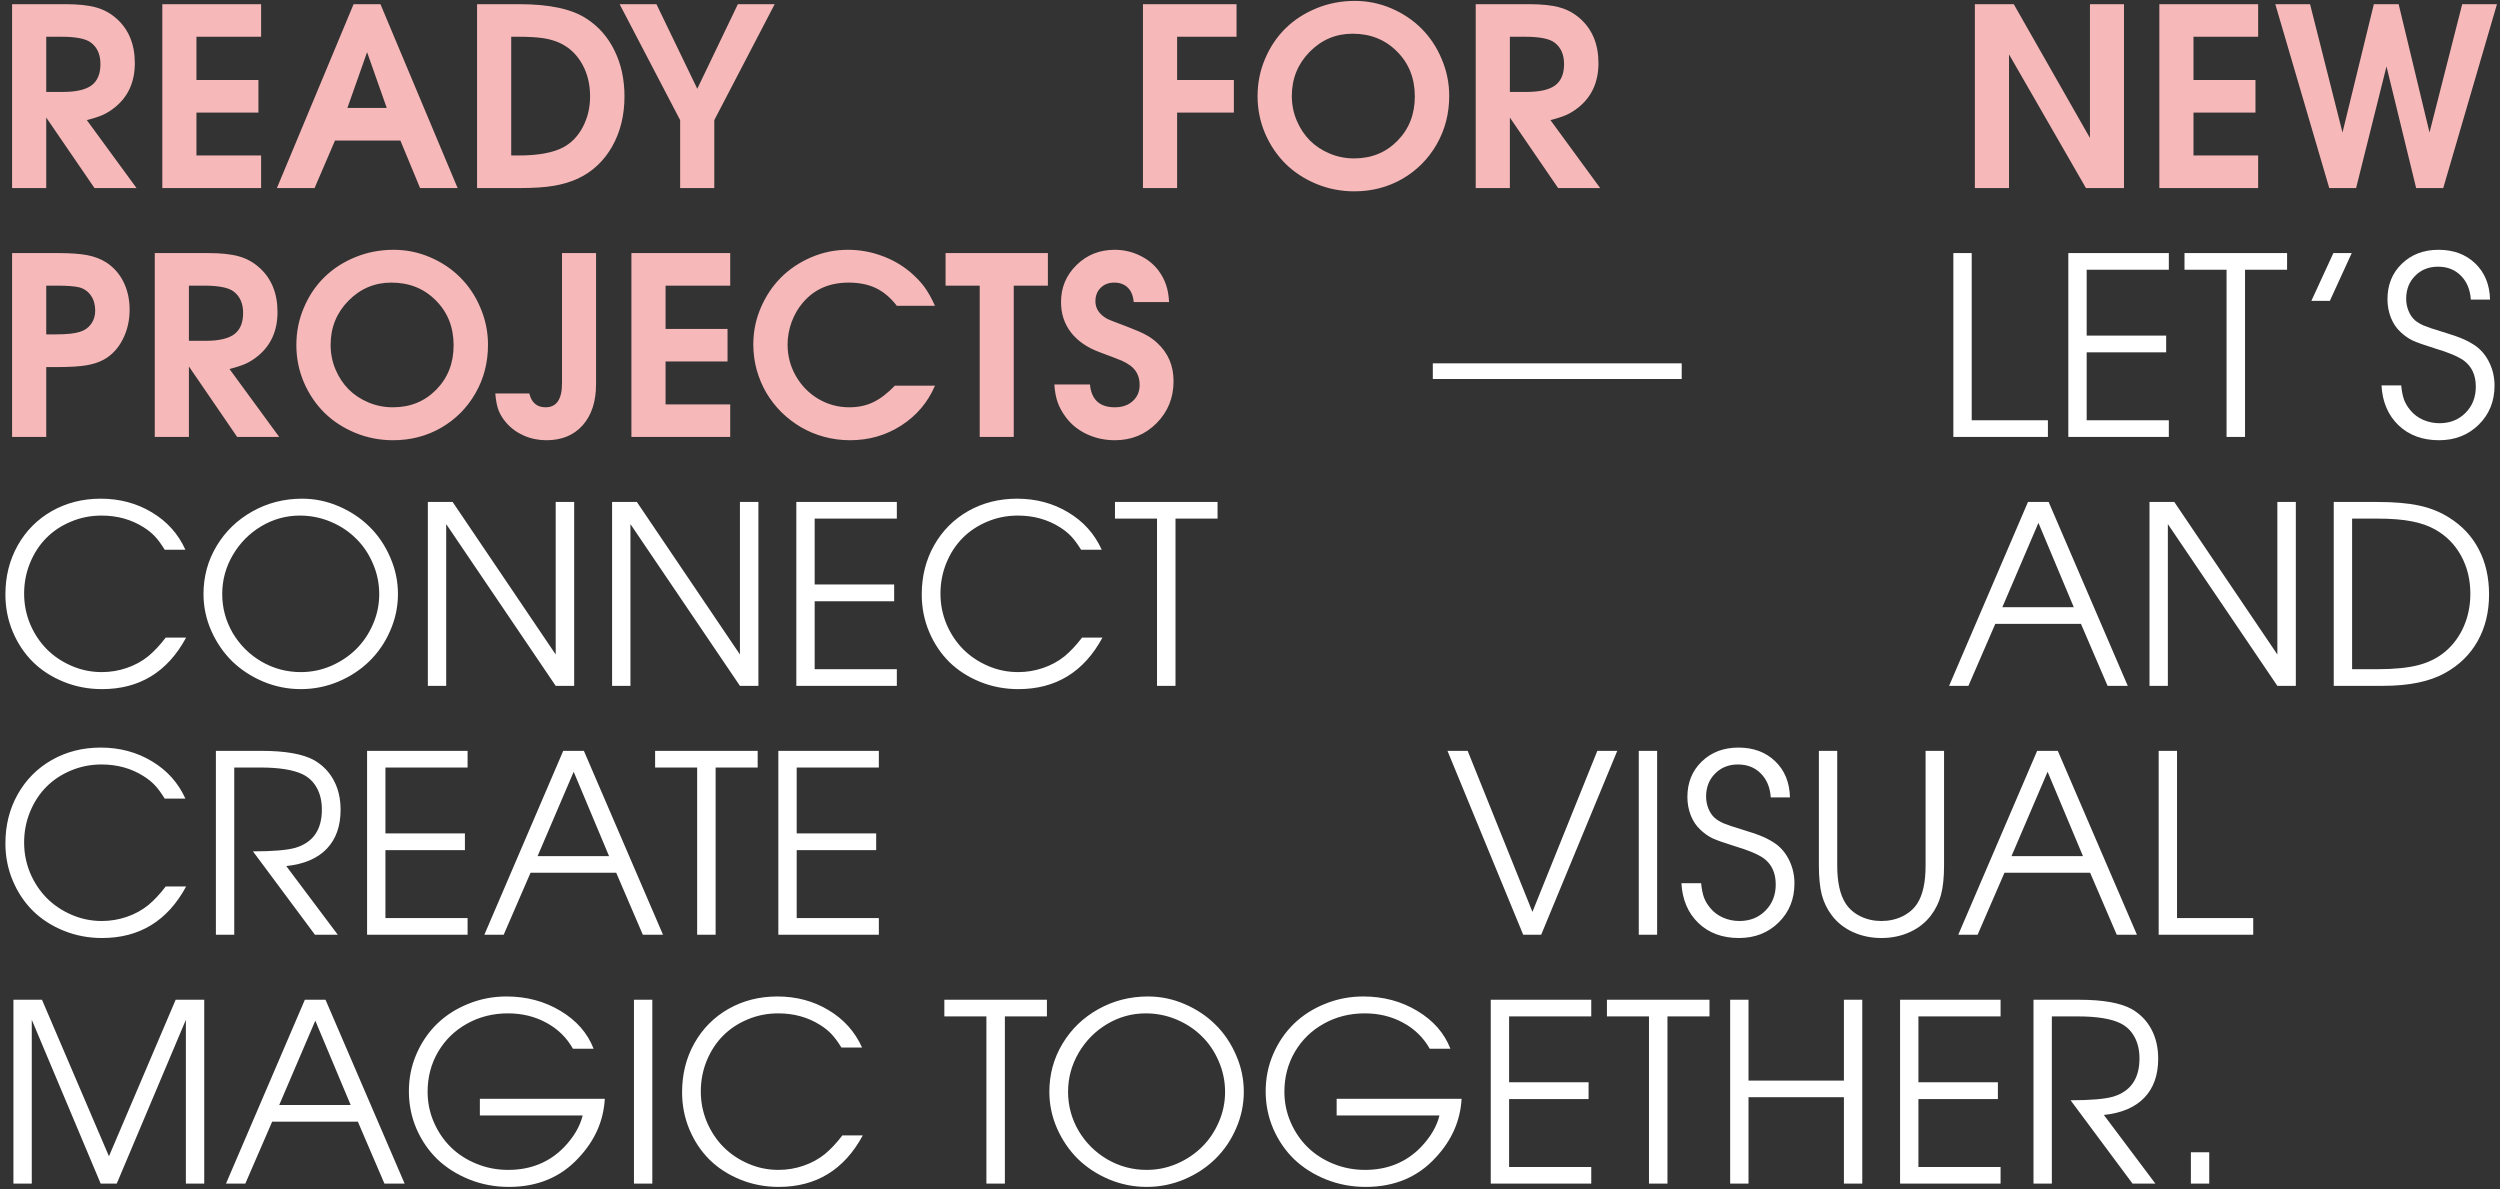 <?xml version="1.0" encoding="UTF-8"?> <svg xmlns="http://www.w3.org/2000/svg" width="452" height="215" viewBox="0 0 452 215" fill="none"><rect x="0" y="0" width="452" height="215" fill="#333333" stroke="none"/><path d="M2.186 34C2.186 34 2.186 22.919 2.186 0.755C2.186 0.755 5.387 0.755 11.788 0.755C14.146 0.755 16.014 0.953 17.391 1.349C18.768 1.729 20.006 2.411 21.105 3.392C23.287 5.355 24.378 8.028 24.378 11.412C24.378 14.81 23.177 17.477 20.775 19.41C20.086 19.967 19.376 20.414 18.644 20.75C17.926 21.073 16.944 21.395 15.699 21.717L24.686 34H17.084C17.084 34 14.176 29.752 8.36 21.256C8.36 21.256 8.36 25.504 8.36 34C8.36 34 6.302 34 2.186 34ZM8.36 16.62C8.36 16.62 9.364 16.62 11.371 16.62C13.758 16.62 15.487 16.224 16.556 15.433C17.625 14.627 18.16 13.346 18.16 11.588C18.16 9.874 17.596 8.585 16.468 7.721C15.545 7.003 13.758 6.644 11.107 6.644H8.36C8.36 6.644 8.36 9.969 8.36 16.62ZM29.344 34C29.344 34 29.344 22.919 29.344 0.755C29.344 0.755 35.299 0.755 47.208 0.755C47.208 0.755 47.208 2.718 47.208 6.644C47.208 6.644 43.312 6.644 35.519 6.644C35.519 6.644 35.519 9.251 35.519 14.466C35.519 14.466 39.254 14.466 46.725 14.466C46.725 14.466 46.725 16.429 46.725 20.355C46.725 20.355 42.989 20.355 35.519 20.355C35.519 20.355 35.519 22.94 35.519 28.111C35.519 28.111 39.415 28.111 47.208 28.111C47.208 28.111 47.208 30.074 47.208 34C47.208 34 41.253 34 29.344 34ZM50.065 34C50.065 34 54.686 22.919 63.929 0.755C63.929 0.755 65.548 0.755 68.785 0.755C68.785 0.755 73.436 11.837 82.738 34C82.738 34 80.475 34 75.948 34C75.948 34 74.762 31.136 72.389 25.409C72.389 25.409 68.448 25.409 60.567 25.409C60.567 25.409 59.337 28.273 56.876 34C56.876 34 54.605 34 50.065 34ZM62.809 19.52C62.809 19.52 65.182 19.52 69.928 19.52C69.928 19.52 68.741 16.158 66.368 9.435C66.368 9.435 65.182 12.796 62.809 19.52ZM86.253 34C86.253 34 86.253 22.919 86.253 0.755C86.253 0.755 88.795 0.755 93.878 0.755C99.312 0.755 103.355 1.62 106.007 3.348C108.219 4.769 109.918 6.703 111.104 9.149C112.306 11.581 112.906 14.342 112.906 17.433C112.906 20.86 112.159 23.885 110.665 26.507C109.186 29.115 107.127 31.041 104.491 32.286C103.143 32.901 101.664 33.341 100.052 33.605C98.456 33.868 96.441 34 94.01 34H86.253ZM92.428 28.111H93.768C97.313 28.111 100.016 27.613 101.876 26.617C103.355 25.811 104.527 24.581 105.392 22.926C106.256 21.27 106.688 19.439 106.688 17.433C106.688 15.25 106.219 13.316 105.282 11.632C104.344 9.933 103.048 8.673 101.393 7.853C100.455 7.398 99.408 7.083 98.251 6.908C97.093 6.732 95.555 6.644 93.636 6.644H92.428V28.111ZM122.97 34C122.97 34 122.97 29.906 122.97 21.717C122.97 21.717 119.322 14.73 112.027 0.755C112.027 0.755 114.247 0.755 118.685 0.755C118.685 0.755 121.146 5.853 126.068 16.048C126.068 16.048 128.514 10.951 133.407 0.755C133.407 0.755 135.626 0.755 140.064 0.755C140.064 0.755 136.424 7.743 129.144 21.717C129.144 21.717 129.144 25.811 129.144 34C129.144 34 127.086 34 122.97 34ZM206.647 34C206.647 34 206.647 22.919 206.647 0.755C206.647 0.755 212.287 0.755 223.566 0.755C223.566 0.755 223.566 2.718 223.566 6.644C223.566 6.644 219.985 6.644 212.822 6.644C212.822 6.644 212.822 9.251 212.822 14.466C212.822 14.466 216.242 14.466 223.083 14.466C223.083 14.466 223.083 16.429 223.083 20.355C223.083 20.355 219.663 20.355 212.822 20.355C212.822 20.355 212.822 24.903 212.822 34C212.822 34 210.764 34 206.647 34ZM244.946 0.162C247.26 0.162 249.472 0.616 251.582 1.524C253.691 2.433 255.507 3.656 257.031 5.194C258.554 6.717 259.763 8.541 260.656 10.665C261.564 12.789 262.019 15.016 262.019 17.345C262.019 20.538 261.264 23.453 259.755 26.09C258.247 28.727 256.181 30.807 253.559 32.33C250.937 33.839 248.037 34.593 244.858 34.593C242.456 34.593 240.17 34.147 238.002 33.253C235.849 32.359 233.996 31.151 232.443 29.627C230.891 28.089 229.653 26.258 228.73 24.134C227.822 21.996 227.368 19.747 227.368 17.389C227.368 15.001 227.822 12.745 228.73 10.621C229.638 8.482 230.869 6.651 232.421 5.128C233.974 3.604 235.834 2.396 238.002 1.502C240.185 0.609 242.5 0.162 244.946 0.162ZM244.55 6.095C241.518 6.095 238.925 7.193 236.772 9.391C234.633 11.573 233.564 14.225 233.564 17.345C233.564 18.912 233.857 20.392 234.443 21.783C235.029 23.175 235.82 24.376 236.816 25.387C237.812 26.383 239.006 27.174 240.397 27.76C241.789 28.346 243.261 28.639 244.814 28.639C247.963 28.639 250.578 27.577 252.658 25.453C254.753 23.329 255.8 20.655 255.8 17.433C255.8 14.166 254.731 11.463 252.592 9.325C250.468 7.171 247.788 6.095 244.55 6.095ZM266.809 34C266.809 34 266.809 22.919 266.809 0.755C266.809 0.755 270.009 0.755 276.411 0.755C278.769 0.755 280.637 0.953 282.014 1.349C283.391 1.729 284.628 2.411 285.727 3.392C287.91 5.355 289.001 8.028 289.001 11.412C289.001 14.81 287.8 17.477 285.397 19.41C284.709 19.967 283.999 20.414 283.266 20.75C282.548 21.073 281.567 21.395 280.322 21.717L289.309 34H281.706C281.706 34 278.798 29.752 272.983 21.256C272.983 21.256 272.983 25.504 272.983 34C272.983 34 270.925 34 266.809 34ZM272.983 16.62C272.983 16.62 273.986 16.62 275.993 16.62C278.381 16.62 280.109 16.224 281.179 15.433C282.248 14.627 282.783 13.346 282.783 11.588C282.783 9.874 282.219 8.585 281.091 7.721C280.168 7.003 278.381 6.644 275.729 6.644H272.983C272.983 6.644 272.983 9.969 272.983 16.62ZM357.056 34C357.056 34 357.056 22.919 357.056 0.755C357.056 0.755 359.4 0.755 364.087 0.755C364.087 0.755 368.68 8.819 377.864 24.947C377.864 24.947 377.864 16.883 377.864 0.755C377.864 0.755 379.915 0.755 384.017 0.755C384.017 0.755 384.017 11.837 384.017 34C384.017 34 381.724 34 377.139 34C377.139 34 372.503 25.943 363.23 9.83C363.23 9.83 363.23 17.887 363.23 34C363.23 34 361.172 34 357.056 34ZM390.411 34C390.411 34 390.411 22.919 390.411 0.755C390.411 0.755 396.365 0.755 408.274 0.755C408.274 0.755 408.274 2.718 408.274 6.644C408.274 6.644 404.378 6.644 396.585 6.644C396.585 6.644 396.585 9.251 396.585 14.466C396.585 14.466 400.32 14.466 407.791 14.466C407.791 14.466 407.791 16.429 407.791 20.355C407.791 20.355 404.056 20.355 396.585 20.355C396.585 20.355 396.585 22.94 396.585 28.111C396.585 28.111 400.481 28.111 408.274 28.111C408.274 28.111 408.274 30.074 408.274 34C408.274 34 402.32 34 390.411 34ZM421.128 34C421.128 34 417.876 22.919 411.373 0.755C411.373 0.755 413.467 0.755 417.657 0.755C417.657 0.755 419.612 8.49 423.523 23.959C423.523 23.959 425.413 16.224 429.192 0.755C429.192 0.755 430.687 0.755 433.675 0.755C433.675 0.755 435.535 8.49 439.256 23.959C439.256 23.959 441.226 16.224 445.167 0.755C445.167 0.755 447.261 0.755 451.451 0.755C451.451 0.755 448.213 11.837 441.739 34C441.739 34 440.105 34 436.839 34C436.839 34 435.052 26.669 431.478 12.005C431.478 12.005 429.646 19.337 425.984 34C425.984 34 424.366 34 421.128 34ZM2.186 79C2.186 79 2.186 67.918 2.186 45.755C2.186 45.755 4.933 45.755 10.426 45.755C12.696 45.755 14.476 45.88 15.765 46.129C17.069 46.378 18.219 46.817 19.215 47.447C20.562 48.326 21.602 49.505 22.335 50.985C23.067 52.464 23.434 54.134 23.434 55.995C23.434 57.972 23.016 59.767 22.181 61.378C21.361 62.989 20.233 64.198 18.797 65.003C17.889 65.501 16.812 65.853 15.567 66.058C14.322 66.263 12.579 66.366 10.338 66.366H8.36V79H2.186ZM8.36 60.455H10.162C12.037 60.455 13.443 60.309 14.381 60.016C15.26 59.767 15.948 59.298 16.446 58.609C16.959 57.921 17.215 57.101 17.215 56.148C17.215 55.094 16.959 54.193 16.446 53.446C15.934 52.699 15.23 52.201 14.337 51.952C13.458 51.747 12.154 51.644 10.426 51.644H8.36V60.455ZM27.982 79C27.982 79 27.982 67.918 27.982 45.755C27.982 45.755 31.183 45.755 37.584 45.755C39.942 45.755 41.81 45.953 43.187 46.349C44.564 46.73 45.802 47.411 46.9 48.392C49.083 50.355 50.174 53.028 50.174 56.412C50.174 59.81 48.973 62.477 46.571 64.41C45.882 64.967 45.172 65.414 44.44 65.751C43.722 66.073 42.74 66.395 41.495 66.717L50.482 79H42.879C42.879 79 39.972 74.752 34.156 66.256C34.156 66.256 34.156 70.504 34.156 79C34.156 79 32.098 79 27.982 79ZM34.156 61.62C34.156 61.62 35.16 61.62 37.166 61.62C39.554 61.62 41.283 61.224 42.352 60.433C43.421 59.627 43.956 58.346 43.956 56.588C43.956 54.874 43.392 53.585 42.264 52.721C41.341 52.003 39.554 51.644 36.903 51.644H34.156C34.156 51.644 34.156 54.969 34.156 61.62ZM71.158 45.162C73.473 45.162 75.685 45.616 77.794 46.524C79.903 47.433 81.72 48.656 83.243 50.194C84.767 51.717 85.975 53.541 86.869 55.665C87.777 57.789 88.231 60.016 88.231 62.345C88.231 65.538 87.477 68.453 85.968 71.09C84.459 73.727 82.394 75.807 79.772 77.33C77.149 78.839 74.249 79.593 71.07 79.593C68.668 79.593 66.383 79.147 64.215 78.253C62.062 77.359 60.209 76.151 58.656 74.627C57.103 73.089 55.865 71.258 54.942 69.134C54.034 66.996 53.58 64.747 53.58 62.389C53.58 60.001 54.034 57.745 54.942 55.621C55.851 53.482 57.081 51.651 58.634 50.128C60.187 48.605 62.047 47.396 64.215 46.502C66.397 45.609 68.712 45.162 71.158 45.162ZM70.763 51.095C67.731 51.095 65.138 52.193 62.984 54.391C60.846 56.573 59.776 59.225 59.776 62.345C59.776 63.912 60.069 65.392 60.655 66.783C61.241 68.175 62.032 69.376 63.028 70.387C64.024 71.383 65.218 72.174 66.61 72.76C68.001 73.346 69.474 73.639 71.026 73.639C74.176 73.639 76.79 72.577 78.871 70.453C80.965 68.329 82.013 65.655 82.013 62.433C82.013 59.166 80.943 56.463 78.805 54.325C76.681 52.171 74 51.095 70.763 51.095ZM101.612 45.755C101.612 45.755 103.663 45.755 107.765 45.755C107.765 45.755 107.765 53.658 107.765 69.464C107.765 72.599 106.959 75.074 105.348 76.891C103.751 78.692 101.561 79.593 98.778 79.593C97.342 79.593 95.987 79.315 94.713 78.758C93.453 78.202 92.391 77.425 91.527 76.429C90.897 75.697 90.436 74.95 90.143 74.188C89.85 73.426 89.652 72.408 89.549 71.134H95.702C96.097 72.804 97.079 73.639 98.646 73.639C100.624 73.639 101.612 72.189 101.612 69.288V45.755ZM114.159 79C114.159 79 114.159 67.918 114.159 45.755C114.159 45.755 120.113 45.755 132.022 45.755C132.022 45.755 132.022 47.718 132.022 51.644C132.022 51.644 128.126 51.644 120.333 51.644C120.333 51.644 120.333 54.252 120.333 59.466C120.333 59.466 124.068 59.466 131.539 59.466C131.539 59.466 131.539 61.429 131.539 65.355C131.539 65.355 127.804 65.355 120.333 65.355C120.333 65.355 120.333 67.94 120.333 73.111C120.333 73.111 124.229 73.111 132.022 73.111C132.022 73.111 132.022 75.074 132.022 79C132.022 79 126.068 79 114.159 79ZM161.795 69.728C161.795 69.728 164.212 69.728 169.046 69.728C167.743 72.76 165.707 75.162 162.938 76.935C160.184 78.707 157.101 79.593 153.688 79.593C152.091 79.593 150.531 79.388 149.007 78.978C147.499 78.568 146.107 77.989 144.833 77.242C143.558 76.495 142.379 75.594 141.295 74.54C140.226 73.47 139.317 72.306 138.57 71.046C137.823 69.772 137.237 68.387 136.812 66.893C136.402 65.384 136.197 63.839 136.197 62.257C136.197 59.942 136.651 57.73 137.56 55.621C138.468 53.512 139.684 51.695 141.207 50.172C142.73 48.648 144.547 47.433 146.656 46.524C148.766 45.616 150.978 45.162 153.292 45.162C155.387 45.162 157.401 45.514 159.334 46.217C161.283 46.905 163.033 47.901 164.586 49.205C165.641 50.113 166.49 51.007 167.135 51.886C167.779 52.765 168.417 53.9 169.046 55.291H162.147C161.019 53.827 159.767 52.765 158.39 52.105C157.013 51.432 155.357 51.095 153.424 51.095C149.952 51.095 147.191 52.31 145.14 54.742C144.291 55.724 143.617 56.888 143.119 58.236C142.635 59.584 142.394 60.938 142.394 62.301C142.394 64.337 142.892 66.227 143.888 67.97C144.884 69.713 146.239 71.097 147.953 72.123C149.667 73.133 151.534 73.639 153.556 73.639C155.152 73.639 156.581 73.338 157.84 72.738C159.115 72.137 160.433 71.134 161.795 69.728ZM177.132 79C177.132 79 177.132 69.881 177.132 51.644C177.132 51.644 175.074 51.644 170.958 51.644C170.958 51.644 170.958 49.681 170.958 45.755C170.958 45.755 177.125 45.755 189.459 45.755C189.459 45.755 189.459 47.718 189.459 51.644C189.459 51.644 187.401 51.644 183.285 51.644C183.285 51.644 183.285 60.763 183.285 79C183.285 79 181.234 79 177.132 79ZM190.624 69.508C190.624 69.508 192.77 69.508 197.062 69.508C197.325 72.262 198.827 73.639 201.566 73.639C202.899 73.639 203.976 73.265 204.796 72.518C205.631 71.771 206.048 70.797 206.048 69.596C206.048 68.116 205.499 66.959 204.4 66.124C203.902 65.758 203.382 65.457 202.84 65.223C202.313 64.989 200.958 64.469 198.775 63.663C196.534 62.828 194.813 61.634 193.612 60.081C192.425 58.529 191.832 56.705 191.832 54.61C191.832 51.974 192.77 49.74 194.645 47.909C196.52 46.078 198.812 45.162 201.522 45.162C203.119 45.162 204.62 45.499 206.026 46.173C207.433 46.832 208.583 47.755 209.476 48.941C210.077 49.762 210.523 50.611 210.816 51.49C211.124 52.355 211.307 53.395 211.366 54.61H204.972C204.884 53.497 204.532 52.633 203.917 52.018C203.302 51.402 202.481 51.095 201.456 51.095C200.445 51.095 199.625 51.41 198.995 52.04C198.365 52.669 198.05 53.482 198.05 54.478C198.05 55.724 198.695 56.742 199.984 57.533C200.262 57.723 201.463 58.206 203.587 58.983C205.243 59.613 206.429 60.126 207.147 60.521C207.879 60.902 208.568 61.393 209.212 61.993C211.19 63.795 212.179 66.102 212.179 68.915C212.179 71.918 211.153 74.452 209.103 76.517C207.066 78.568 204.554 79.593 201.566 79.593C199.735 79.593 198.028 79.22 196.446 78.473C194.879 77.726 193.612 76.686 192.645 75.353C192 74.474 191.524 73.595 191.217 72.716C190.909 71.837 190.711 70.768 190.624 69.508Z" fill="#F6B8B9"></path><path d="M259.052 65.685C259.052 65.685 274.052 65.685 304.052 65.685C304.052 65.685 304.052 66.629 304.052 68.519C304.052 68.519 289.052 68.519 259.052 68.519C259.052 68.519 259.052 67.574 259.052 65.685ZM353.167 79C353.167 79 353.167 67.918 353.167 45.755C353.167 45.755 354.273 45.755 356.485 45.755C356.485 45.755 356.485 55.834 356.485 75.99C356.485 75.99 361.077 75.99 370.262 75.99C370.262 75.99 370.262 76.993 370.262 79C370.262 79 364.563 79 353.167 79ZM373.953 79C373.953 79 373.953 67.918 373.953 45.755C373.953 45.755 380.01 45.755 392.125 45.755C392.125 45.755 392.125 46.759 392.125 48.766C392.125 48.766 387.173 48.766 377.271 48.766C377.271 48.766 377.271 52.735 377.271 60.675C377.271 60.675 382.061 60.675 391.641 60.675C391.641 60.675 391.641 61.685 391.641 63.707C391.641 63.707 386.851 63.707 377.271 63.707C377.271 63.707 377.271 67.801 377.271 75.99C377.271 75.99 382.222 75.99 392.125 75.99C392.125 75.99 392.125 76.993 392.125 79C392.125 79 386.067 79 373.953 79ZM402.562 79C402.562 79 402.562 68.922 402.562 48.766C402.562 48.766 400.027 48.766 394.959 48.766C394.959 48.766 394.959 47.762 394.959 45.755C394.959 45.755 401.141 45.755 413.504 45.755C413.504 45.755 413.504 46.759 413.504 48.766C413.504 48.766 410.97 48.766 405.901 48.766C405.901 48.766 405.901 58.844 405.901 79C405.901 79 404.788 79 402.562 79ZM417.898 54.391C417.898 54.391 419.224 51.512 421.875 45.755C421.875 45.755 422.981 45.755 425.193 45.755C425.193 45.755 423.875 48.634 421.238 54.391C421.238 54.391 420.125 54.391 417.898 54.391ZM430.577 69.684C430.577 69.684 431.763 69.684 434.136 69.684C434.239 70.738 434.415 71.61 434.664 72.298C434.927 72.972 435.308 73.602 435.806 74.188C436.407 74.92 437.168 75.492 438.091 75.902C439.029 76.312 440.018 76.517 441.058 76.517C442.962 76.517 444.529 75.894 445.76 74.649C447.005 73.404 447.627 71.822 447.627 69.903C447.627 67.794 446.88 66.205 445.386 65.135C444.317 64.403 442.588 63.685 440.201 62.982C438.267 62.381 436.912 61.898 436.136 61.532C435.374 61.151 434.664 60.645 434.004 60.016C433.257 59.327 432.679 58.463 432.269 57.423C431.858 56.368 431.653 55.262 431.653 54.105C431.653 51.498 432.518 49.359 434.246 47.689C435.989 46.004 438.201 45.162 440.882 45.162C443.606 45.162 445.826 45.99 447.54 47.645C449.253 49.3 450.14 51.476 450.198 54.171H446.727C446.609 52.369 446.009 50.926 444.925 49.842C443.855 48.758 442.479 48.216 440.794 48.216C439.124 48.216 437.747 48.766 436.663 49.864C435.579 50.948 435.037 52.333 435.037 54.017C435.037 54.779 435.176 55.504 435.455 56.192C435.733 56.881 436.114 57.445 436.597 57.884C437.051 58.265 437.601 58.595 438.245 58.873C438.904 59.151 439.996 59.518 441.519 59.972C443.189 60.47 444.456 60.909 445.32 61.29C446.199 61.671 446.998 62.118 447.715 62.63C448.755 63.421 449.561 64.439 450.132 65.685C450.718 66.93 451.011 68.277 451.011 69.728C451.011 72.555 450.059 74.906 448.155 76.781C446.25 78.656 443.855 79.593 440.97 79.593C437.981 79.593 435.542 78.692 433.653 76.891C431.763 75.074 430.738 72.672 430.577 69.684ZM29.959 115.277C29.959 115.277 31.19 115.277 33.651 115.277C30.296 121.488 25.228 124.593 18.446 124.593C15.999 124.593 13.692 124.154 11.524 123.275C9.356 122.396 7.503 121.202 5.965 119.693C4.427 118.17 3.211 116.354 2.318 114.244C1.424 112.12 0.978 109.864 0.978 107.477C0.978 104.21 1.717 101.258 3.197 98.622C4.691 95.97 6.749 93.897 9.371 92.403C12.008 90.909 14.952 90.162 18.204 90.162C21.646 90.162 24.737 90.99 27.477 92.645C30.216 94.286 32.23 96.534 33.519 99.391H29.784C29.139 98.351 28.539 97.538 27.982 96.952C27.425 96.366 26.752 95.824 25.96 95.326C23.734 93.919 21.2 93.216 18.358 93.216C16.395 93.216 14.549 93.582 12.821 94.315C11.092 95.033 9.605 96.022 8.36 97.281C7.13 98.526 6.156 100.021 5.438 101.764C4.72 103.507 4.361 105.367 4.361 107.345C4.361 109.264 4.728 111.102 5.46 112.86C6.207 114.603 7.21 116.112 8.47 117.386C9.73 118.646 11.224 119.649 12.953 120.396C14.681 121.144 16.498 121.517 18.402 121.517C19.955 121.517 21.456 121.268 22.906 120.77C24.371 120.272 25.675 119.562 26.817 118.639C27.887 117.745 28.934 116.625 29.959 115.277ZM54.613 90.162C56.927 90.162 59.147 90.624 61.27 91.546C63.409 92.469 65.255 93.7 66.808 95.238C68.375 96.776 69.62 98.614 70.543 100.753C71.481 102.877 71.949 105.089 71.949 107.389C71.949 109.703 71.481 111.922 70.543 114.046C69.62 116.17 68.368 118.001 66.786 119.54C65.218 121.078 63.351 122.308 61.183 123.231C59.015 124.139 56.752 124.593 54.393 124.593C52.035 124.593 49.764 124.139 47.581 123.231C45.414 122.308 43.539 121.078 41.956 119.54C40.389 117.987 39.137 116.156 38.199 114.046C37.262 111.922 36.793 109.703 36.793 107.389C36.793 104.239 37.584 101.346 39.166 98.71C40.748 96.073 42.901 93.993 45.626 92.469C48.365 90.931 51.361 90.162 54.613 90.162ZM54.217 93.216C51.727 93.216 49.398 93.861 47.23 95.15C45.077 96.439 43.363 98.175 42.088 100.357C40.814 102.54 40.177 104.884 40.177 107.389C40.177 109.923 40.814 112.281 42.088 114.464C43.377 116.632 45.113 118.353 47.296 119.627C49.478 120.887 51.844 121.517 54.393 121.517C56.297 121.517 58.121 121.144 59.864 120.396C61.607 119.635 63.116 118.624 64.391 117.364C65.665 116.104 66.676 114.61 67.423 112.882C68.185 111.139 68.565 109.322 68.565 107.433C68.565 105.499 68.185 103.653 67.423 101.896C66.676 100.138 65.658 98.629 64.369 97.369C63.094 96.095 61.571 95.084 59.798 94.337C58.026 93.59 56.166 93.216 54.217 93.216ZM77.355 124C77.355 124 77.355 112.918 77.355 90.755C77.355 90.755 78.849 90.755 81.837 90.755C81.837 90.755 88.048 99.947 100.47 118.331C100.47 118.331 100.47 109.139 100.47 90.755C100.47 90.755 101.583 90.755 103.81 90.755C103.81 90.755 103.81 101.837 103.81 124C103.81 124 102.696 124 100.47 124C100.47 124 93.871 114.251 80.672 94.754C80.672 94.754 80.672 104.503 80.672 124C80.672 124 79.566 124 77.355 124ZM110.665 124C110.665 124 110.665 112.918 110.665 90.755C110.665 90.755 112.159 90.755 115.147 90.755C115.147 90.755 121.358 99.947 133.78 118.331C133.78 118.331 133.78 109.139 133.78 90.755C133.78 90.755 134.894 90.755 137.12 90.755C137.12 90.755 137.12 101.837 137.12 124C137.12 124 136.007 124 133.78 124C133.78 124 127.181 114.251 113.983 94.754C113.983 94.754 113.983 104.503 113.983 124C113.983 124 112.877 124 110.665 124ZM143.976 124C143.976 124 143.976 112.918 143.976 90.755C143.976 90.755 150.033 90.755 162.147 90.755C162.147 90.755 162.147 91.759 162.147 93.766C162.147 93.766 157.196 93.766 147.293 93.766C147.293 93.766 147.293 97.735 147.293 105.675C147.293 105.675 152.083 105.675 161.664 105.675C161.664 105.675 161.664 106.686 161.664 108.707C161.664 108.707 156.874 108.707 147.293 108.707C147.293 108.707 147.293 112.801 147.293 120.99C147.293 120.99 152.245 120.99 162.147 120.99C162.147 120.99 162.147 121.993 162.147 124C162.147 124 156.09 124 143.976 124ZM195.633 115.277C195.633 115.277 196.864 115.277 199.325 115.277C195.97 121.488 190.902 124.593 184.12 124.593C181.673 124.593 179.366 124.154 177.198 123.275C175.03 122.396 173.177 121.202 171.639 119.693C170.101 118.17 168.885 116.354 167.992 114.244C167.098 112.12 166.651 109.864 166.651 107.477C166.651 104.21 167.391 101.258 168.871 98.622C170.365 95.97 172.423 93.897 175.045 92.403C177.682 90.909 180.626 90.162 183.878 90.162C187.32 90.162 190.411 90.99 193.15 92.645C195.89 94.286 197.904 96.534 199.193 99.391H195.458C194.813 98.351 194.212 97.538 193.656 96.952C193.099 96.366 192.425 95.824 191.634 95.326C189.408 93.919 186.874 93.216 184.032 93.216C182.069 93.216 180.223 93.582 178.495 94.315C176.766 95.033 175.279 96.022 174.034 97.281C172.804 98.526 171.83 100.021 171.112 101.764C170.394 103.507 170.035 105.367 170.035 107.345C170.035 109.264 170.401 111.102 171.134 112.86C171.881 114.603 172.884 116.112 174.144 117.386C175.404 118.646 176.898 119.649 178.626 120.396C180.355 121.144 182.171 121.517 184.076 121.517C185.628 121.517 187.13 121.268 188.58 120.77C190.045 120.272 191.349 119.562 192.491 118.639C193.561 117.745 194.608 116.625 195.633 115.277ZM209.19 124C209.19 124 209.19 113.922 209.19 93.766C209.19 93.766 206.656 93.766 201.588 93.766C201.588 93.766 201.588 92.762 201.588 90.755C201.588 90.755 207.77 90.755 220.133 90.755C220.133 90.755 220.133 91.759 220.133 93.766C220.133 93.766 217.599 93.766 212.53 93.766C212.53 93.766 212.53 103.844 212.53 124C212.53 124 211.417 124 209.19 124ZM352.398 124C352.398 124 357.151 112.918 366.658 90.755C366.658 90.755 367.903 90.755 370.394 90.755C370.394 90.755 375.162 101.837 384.698 124C384.698 124 383.482 124 381.05 124C381.05 124 379.446 120.265 376.238 112.794C376.238 112.794 371.075 112.794 360.748 112.794C360.748 112.794 359.129 116.529 355.892 124C355.892 124 354.727 124 352.398 124ZM362.022 109.784C362.022 109.784 366.329 109.784 374.942 109.784C374.942 109.784 372.811 104.701 368.548 94.535C368.548 94.535 366.373 99.618 362.022 109.784ZM388.631 124C388.631 124 388.631 112.918 388.631 90.755C388.631 90.755 390.125 90.755 393.113 90.755C393.113 90.755 399.324 99.947 411.746 118.331C411.746 118.331 411.746 109.139 411.746 90.755C411.746 90.755 412.859 90.755 415.086 90.755C415.086 90.755 415.086 101.837 415.086 124C415.086 124 413.973 124 411.746 124C411.746 124 405.147 114.251 391.949 94.754C391.949 94.754 391.949 104.503 391.949 124C391.949 124 390.843 124 388.631 124ZM421.941 124C421.941 124 421.941 112.918 421.941 90.755C421.941 90.755 424.549 90.755 429.764 90.755C432.884 90.755 435.433 90.975 437.41 91.415C439.402 91.839 441.204 92.564 442.815 93.59C445.174 95.069 446.961 96.988 448.177 99.347C449.407 101.705 450.022 104.415 450.022 107.477C450.022 110.655 449.334 113.468 447.957 115.914C446.595 118.346 444.61 120.279 442.002 121.715C439.234 123.238 435.528 124 430.884 124H421.941ZM425.259 120.99H429.896C432.928 120.99 435.389 120.741 437.278 120.243C439.168 119.745 440.787 118.924 442.134 117.782C443.584 116.537 444.698 115.013 445.474 113.211C446.25 111.41 446.639 109.454 446.639 107.345C446.639 104.811 446.082 102.525 444.969 100.489C443.855 98.453 442.295 96.871 440.289 95.743C439.073 95.055 437.645 94.557 436.004 94.249C434.363 93.927 432.327 93.766 429.896 93.766H425.259V120.99ZM29.959 160.277C29.959 160.277 31.19 160.277 33.651 160.277C30.296 166.488 25.228 169.593 18.446 169.593C15.999 169.593 13.692 169.154 11.524 168.275C9.356 167.396 7.503 166.202 5.965 164.693C4.427 163.17 3.211 161.354 2.318 159.244C1.424 157.12 0.978 154.864 0.978 152.477C0.978 149.21 1.717 146.258 3.197 143.622C4.691 140.97 6.749 138.897 9.371 137.403C12.008 135.909 14.952 135.162 18.204 135.162C21.646 135.162 24.737 135.99 27.477 137.645C30.216 139.286 32.23 141.534 33.519 144.391H29.784C29.139 143.351 28.539 142.538 27.982 141.952C27.425 141.366 26.752 140.824 25.96 140.326C23.734 138.919 21.2 138.216 18.358 138.216C16.395 138.216 14.549 138.583 12.821 139.315C11.092 140.033 9.605 141.021 8.36 142.281C7.13 143.526 6.156 145.021 5.438 146.764C4.72 148.507 4.361 150.367 4.361 152.345C4.361 154.264 4.728 156.102 5.46 157.86C6.207 159.603 7.21 161.112 8.47 162.386C9.73 163.646 11.224 164.649 12.953 165.396C14.681 166.144 16.498 166.517 18.402 166.517C19.955 166.517 21.456 166.268 22.906 165.77C24.371 165.272 25.675 164.562 26.817 163.639C27.887 162.745 28.934 161.625 29.959 160.277ZM51.756 156.585C51.756 156.585 54.862 160.724 61.073 169C61.073 169 59.696 169 56.942 169C56.942 169 53.206 163.976 45.736 153.927C49.31 153.927 51.859 153.714 53.382 153.29C56.59 152.337 58.194 150.03 58.194 146.368C58.194 144.845 57.887 143.534 57.272 142.435C56.671 141.336 55.807 140.516 54.679 139.974C52.98 139.168 50.431 138.766 47.032 138.766H42.352C42.352 138.766 42.352 148.844 42.352 169C42.352 169 41.246 169 39.034 169C39.034 169 39.034 157.918 39.034 135.755C39.034 135.755 41.773 135.755 47.252 135.755C51.588 135.755 54.774 136.319 56.81 137.447C58.363 138.355 59.542 139.571 60.348 141.095C61.168 142.618 61.578 144.391 61.578 146.412C61.578 149.386 60.736 151.744 59.051 153.487C57.381 155.216 54.95 156.249 51.756 156.585ZM66.368 169C66.368 169 66.368 157.918 66.368 135.755C66.368 135.755 72.425 135.755 84.54 135.755C84.54 135.755 84.54 136.759 84.54 138.766C84.54 138.766 79.588 138.766 69.686 138.766C69.686 138.766 69.686 142.735 69.686 150.675C69.686 150.675 74.476 150.675 84.056 150.675C84.056 150.675 84.056 151.686 84.056 153.707C84.056 153.707 79.266 153.707 69.686 153.707C69.686 153.707 69.686 157.801 69.686 165.99C69.686 165.99 74.637 165.99 84.54 165.99C84.54 165.99 84.54 166.993 84.54 169C84.54 169 78.482 169 66.368 169ZM87.572 169C87.572 169 92.325 157.918 101.832 135.755C101.832 135.755 103.077 135.755 105.567 135.755C105.567 135.755 110.335 146.837 119.872 169C119.872 169 118.656 169 116.224 169C116.224 169 114.62 165.265 111.412 157.794C111.412 157.794 106.249 157.794 95.921 157.794C95.921 157.794 94.303 161.529 91.065 169C91.065 169 89.901 169 87.572 169ZM97.196 154.784C97.196 154.784 101.502 154.784 110.116 154.784C110.116 154.784 107.984 149.701 103.722 139.535C103.722 139.535 101.546 144.618 97.196 154.784ZM126.046 169C126.046 169 126.046 158.922 126.046 138.766C126.046 138.766 123.512 138.766 118.443 138.766C118.443 138.766 118.443 137.762 118.443 135.755C118.443 135.755 124.625 135.755 136.988 135.755C136.988 135.755 136.988 136.759 136.988 138.766C136.988 138.766 134.454 138.766 129.386 138.766C129.386 138.766 129.386 148.844 129.386 169C129.386 169 128.272 169 126.046 169ZM140.724 169C140.724 169 140.724 157.918 140.724 135.755C140.724 135.755 146.781 135.755 158.895 135.755C158.895 135.755 158.895 136.759 158.895 138.766C158.895 138.766 153.944 138.766 144.042 138.766C144.042 138.766 144.042 142.735 144.042 150.675C144.042 150.675 148.832 150.675 158.412 150.675C158.412 150.675 158.412 151.686 158.412 153.707C158.412 153.707 153.622 153.707 144.042 153.707C144.042 153.707 144.042 157.801 144.042 165.99C144.042 165.99 148.993 165.99 158.895 165.99C158.895 165.99 158.895 166.993 158.895 169C158.895 169 152.838 169 140.724 169ZM275.394 169C275.394 169 270.831 157.918 261.705 135.755C261.705 135.755 262.921 135.755 265.353 135.755C265.353 135.755 269.256 145.46 277.064 164.869C277.064 164.869 280.975 155.165 288.797 135.755C288.797 135.755 289.999 135.755 292.401 135.755C292.401 135.755 287.816 146.837 278.646 169C278.646 169 277.562 169 275.394 169ZM296.29 169C296.29 169 296.29 157.918 296.29 135.755C296.29 135.755 297.396 135.755 299.608 135.755C299.608 135.755 299.608 146.837 299.608 169C299.608 169 298.502 169 296.29 169ZM304.002 159.684C304.002 159.684 305.189 159.684 307.562 159.684C307.665 160.738 307.84 161.61 308.089 162.298C308.353 162.972 308.734 163.602 309.232 164.188C309.833 164.92 310.594 165.492 311.517 165.902C312.455 166.312 313.443 166.517 314.483 166.517C316.388 166.517 317.955 165.895 319.186 164.649C320.431 163.404 321.053 161.822 321.053 159.903C321.053 157.794 320.306 156.205 318.812 155.135C317.743 154.403 316.014 153.685 313.626 152.982C311.693 152.381 310.338 151.898 309.562 151.532C308.8 151.151 308.089 150.646 307.43 150.016C306.683 149.327 306.104 148.463 305.694 147.423C305.284 146.368 305.079 145.262 305.079 144.105C305.079 141.498 305.943 139.359 307.672 137.689C309.415 136.004 311.627 135.162 314.308 135.162C317.032 135.162 319.251 135.99 320.965 137.645C322.679 139.3 323.565 141.476 323.624 144.171H320.152C320.035 142.369 319.435 140.926 318.351 139.842C317.281 138.758 315.904 138.216 314.22 138.216C312.55 138.216 311.173 138.766 310.089 139.864C309.005 140.948 308.463 142.333 308.463 144.017C308.463 144.779 308.602 145.504 308.88 146.192C309.159 146.881 309.54 147.445 310.023 147.884C310.477 148.265 311.026 148.595 311.671 148.873C312.33 149.151 313.421 149.518 314.945 149.972C316.615 150.47 317.882 150.909 318.746 151.29C319.625 151.671 320.423 152.118 321.141 152.63C322.181 153.421 322.987 154.439 323.558 155.685C324.144 156.93 324.437 158.277 324.437 159.728C324.437 162.555 323.485 164.906 321.581 166.781C319.676 168.656 317.281 169.593 314.396 169.593C311.407 169.593 308.968 168.692 307.079 166.891C305.189 165.074 304.164 162.672 304.002 159.684ZM328.854 135.755C328.854 135.755 329.959 135.755 332.171 135.755C332.171 135.755 332.171 142.669 332.171 156.498C332.171 159.515 332.684 161.808 333.709 163.375C334.339 164.342 335.233 165.111 336.39 165.682C337.547 166.239 338.8 166.517 340.147 166.517C341.524 166.517 342.792 166.239 343.949 165.682C345.106 165.111 346 164.342 346.629 163.375C347.64 161.822 348.146 159.53 348.146 156.498V135.755H351.485C351.485 135.755 351.485 142.669 351.485 156.498C351.485 158.622 351.302 160.379 350.936 161.771C350.57 163.148 349.969 164.386 349.134 165.484C348.153 166.788 346.878 167.799 345.311 168.517C343.744 169.234 342.022 169.593 340.147 169.593C338.302 169.593 336.588 169.234 335.006 168.517C333.438 167.799 332.164 166.788 331.183 165.484C330.348 164.386 329.747 163.148 329.381 161.771C329.029 160.394 328.854 158.636 328.854 156.498V135.755ZM354.056 169C354.056 169 358.81 157.918 368.316 135.755C368.316 135.755 369.562 135.755 372.052 135.755C372.052 135.755 376.82 146.837 386.356 169C386.356 169 385.14 169 382.708 169C382.708 169 381.104 165.265 377.896 157.794C377.896 157.794 372.733 157.794 362.406 157.794C362.406 157.794 360.787 161.529 357.55 169C357.55 169 356.385 169 354.056 169ZM363.68 154.784C363.68 154.784 367.987 154.784 376.6 154.784C376.6 154.784 374.469 149.701 370.206 139.535C370.206 139.535 368.031 144.618 363.68 154.784ZM390.289 169C390.289 169 390.289 157.918 390.289 135.755C390.289 135.755 391.395 135.755 393.607 135.755C393.607 135.755 393.607 145.833 393.607 165.99C393.607 165.99 398.199 165.99 407.384 165.99C407.384 165.99 407.384 166.993 407.384 169C407.384 169 401.686 169 390.289 169ZM2.428 214C2.428 214 2.428 202.918 2.428 180.755C2.428 180.755 4.149 180.755 7.591 180.755C7.591 180.755 11.627 190.189 19.698 209.056C19.698 209.056 23.719 199.623 31.761 180.755C31.761 180.755 33.482 180.755 36.925 180.755C36.925 180.755 36.925 191.837 36.925 214C36.925 214 35.819 214 33.607 214C33.607 214 33.607 204.127 33.607 184.381C33.607 184.381 29.439 194.254 21.105 214C21.105 214 20.138 214 18.204 214C18.204 214 14.051 204.127 5.746 184.381C5.746 184.381 5.746 194.254 5.746 214C5.746 214 4.64 214 2.428 214ZM40.858 214C40.858 214 45.611 202.918 55.118 180.755C55.118 180.755 56.363 180.755 58.853 180.755C58.853 180.755 63.622 191.837 73.158 214C73.158 214 71.942 214 69.51 214C69.51 214 67.906 210.265 64.698 202.794C64.698 202.794 59.535 202.794 49.208 202.794C49.208 202.794 47.589 206.529 44.352 214C44.352 214 43.187 214 40.858 214ZM50.482 199.784C50.482 199.784 54.789 199.784 63.402 199.784C63.402 199.784 61.27 194.701 57.008 184.535C57.008 184.535 54.833 189.618 50.482 199.784ZM86.759 198.663C86.759 198.663 94.288 198.663 109.347 198.663C109.127 202.618 107.582 206.141 104.71 209.232C101.473 212.806 97.24 214.593 92.01 214.593C89.491 214.593 87.11 214.146 84.869 213.253C82.643 212.359 80.724 211.151 79.112 209.627C77.516 208.089 76.249 206.251 75.311 204.112C74.388 201.974 73.927 199.703 73.927 197.301C73.927 194.928 74.381 192.687 75.289 190.577C76.212 188.453 77.457 186.629 79.024 185.106C80.592 183.583 82.467 182.381 84.649 181.502C86.832 180.609 89.139 180.162 91.571 180.162C95.204 180.162 98.463 181.034 101.349 182.777C104.234 184.505 106.227 186.783 107.325 189.61H103.59C102.447 187.589 100.843 186.021 98.778 184.908C96.712 183.78 94.398 183.216 91.835 183.216C89.124 183.216 86.656 183.839 84.43 185.084C82.218 186.314 80.475 188.014 79.2 190.182C77.94 192.35 77.311 194.752 77.311 197.389C77.311 199.337 77.691 201.183 78.453 202.926C79.215 204.669 80.24 206.17 81.529 207.43C82.818 208.69 84.364 209.686 86.165 210.418C87.967 211.151 89.872 211.517 91.878 211.517C95.965 211.517 99.342 210.14 102.008 207.386C103.751 205.555 104.864 203.651 105.348 201.673H86.759V198.663ZM114.62 214C114.62 214 114.62 202.918 114.62 180.755C114.62 180.755 115.726 180.755 117.938 180.755C117.938 180.755 117.938 191.837 117.938 214C117.938 214 116.832 214 114.62 214ZM152.303 205.277C152.303 205.277 153.534 205.277 155.995 205.277C152.64 211.488 147.572 214.593 140.79 214.593C138.343 214.593 136.036 214.154 133.868 213.275C131.7 212.396 129.847 211.202 128.309 209.693C126.771 208.17 125.555 206.354 124.662 204.244C123.768 202.12 123.321 199.864 123.321 197.477C123.321 194.21 124.061 191.258 125.541 188.622C127.035 185.97 129.093 183.897 131.715 182.403C134.352 180.909 137.296 180.162 140.548 180.162C143.99 180.162 147.081 180.99 149.82 182.645C152.56 184.286 154.574 186.534 155.863 189.391H152.127C151.483 188.351 150.882 187.538 150.326 186.952C149.769 186.366 149.095 185.824 148.304 185.326C146.078 183.919 143.543 183.216 140.702 183.216C138.739 183.216 136.893 183.583 135.165 184.315C133.436 185.033 131.949 186.021 130.704 187.281C129.474 188.526 128.5 190.021 127.782 191.764C127.064 193.507 126.705 195.367 126.705 197.345C126.705 199.264 127.071 201.102 127.804 202.86C128.551 204.603 129.554 206.112 130.814 207.386C132.074 208.646 133.568 209.649 135.296 210.396C137.025 211.144 138.841 211.517 140.746 211.517C142.298 211.517 143.8 211.268 145.25 210.77C146.715 210.272 148.019 209.562 149.161 208.639C150.23 207.745 151.278 206.625 152.303 205.277ZM178.341 214C178.341 214 178.341 203.922 178.341 183.766C178.341 183.766 175.807 183.766 170.738 183.766C170.738 183.766 170.738 182.762 170.738 180.755C170.738 180.755 176.92 180.755 189.283 180.755C189.283 180.755 189.283 181.759 189.283 183.766C189.283 183.766 186.749 183.766 181.681 183.766C181.681 183.766 181.681 193.844 181.681 214C181.681 214 180.567 214 178.341 214ZM207.542 180.162C209.857 180.162 212.076 180.624 214.2 181.546C216.339 182.469 218.185 183.7 219.737 185.238C221.305 186.776 222.55 188.614 223.473 190.753C224.41 192.877 224.879 195.089 224.879 197.389C224.879 199.703 224.41 201.922 223.473 204.046C222.55 206.17 221.297 208.001 219.715 209.54C218.148 211.078 216.28 212.308 214.112 213.231C211.944 214.139 209.681 214.593 207.323 214.593C204.964 214.593 202.694 214.139 200.511 213.231C198.343 212.308 196.468 211.078 194.886 209.54C193.319 207.987 192.066 206.156 191.129 204.046C190.191 201.922 189.723 199.703 189.723 197.389C189.723 194.239 190.514 191.346 192.096 188.709C193.678 186.073 195.831 183.993 198.556 182.469C201.295 180.931 204.291 180.162 207.542 180.162ZM207.147 183.216C204.657 183.216 202.328 183.861 200.16 185.15C198.006 186.439 196.292 188.175 195.018 190.357C193.744 192.54 193.106 194.884 193.106 197.389C193.106 199.923 193.744 202.281 195.018 204.464C196.307 206.632 198.043 208.353 200.226 209.627C202.408 210.887 204.774 211.517 207.323 211.517C209.227 211.517 211.051 211.144 212.794 210.396C214.537 209.635 216.046 208.624 217.32 207.364C218.595 206.104 219.605 204.61 220.353 202.882C221.114 201.139 221.495 199.322 221.495 197.433C221.495 195.499 221.114 193.653 220.353 191.896C219.605 190.138 218.587 188.629 217.298 187.369C216.024 186.095 214.5 185.084 212.728 184.337C210.956 183.59 209.095 183.216 207.147 183.216ZM241.666 198.663C241.666 198.663 249.195 198.663 264.254 198.663C264.034 202.618 262.489 206.141 259.618 209.232C256.38 212.806 252.147 214.593 246.917 214.593C244.398 214.593 242.018 214.146 239.776 213.253C237.55 212.359 235.631 211.151 234.02 209.627C232.423 208.089 231.156 206.251 230.218 204.112C229.295 201.974 228.834 199.703 228.834 197.301C228.834 194.928 229.288 192.687 230.196 190.577C231.119 188.453 232.364 186.629 233.932 185.106C235.499 183.583 237.374 182.381 239.557 181.502C241.739 180.609 244.046 180.162 246.478 180.162C250.111 180.162 253.37 181.034 256.256 182.777C259.142 184.505 261.134 186.783 262.232 189.61H258.497C257.354 187.589 255.75 186.021 253.685 184.908C251.62 183.78 249.305 183.216 246.742 183.216C244.032 183.216 241.563 183.839 239.337 185.084C237.125 186.314 235.382 188.014 234.107 190.182C232.848 192.35 232.218 194.752 232.218 197.389C232.218 199.337 232.599 201.183 233.36 202.926C234.122 204.669 235.147 206.17 236.437 207.43C237.726 208.69 239.271 209.686 241.073 210.418C242.875 211.151 244.779 211.517 246.786 211.517C250.873 211.517 254.249 210.14 256.915 207.386C258.658 205.555 259.771 203.651 260.255 201.673H241.666V198.663ZM269.527 214C269.527 214 269.527 202.918 269.527 180.755C269.527 180.755 275.584 180.755 287.699 180.755C287.699 180.755 287.699 181.759 287.699 183.766C287.699 183.766 282.748 183.766 272.845 183.766C272.845 183.766 272.845 187.735 272.845 195.675C272.845 195.675 277.635 195.675 287.215 195.675C287.215 195.675 287.215 196.686 287.215 198.707C287.215 198.707 282.425 198.707 272.845 198.707C272.845 198.707 272.845 202.801 272.845 210.99C272.845 210.99 277.796 210.99 287.699 210.99C287.699 210.99 287.699 211.993 287.699 214C287.699 214 281.642 214 269.527 214ZM298.136 214C298.136 214 298.136 203.922 298.136 183.766C298.136 183.766 295.602 183.766 290.533 183.766C290.533 183.766 290.533 182.762 290.533 180.755C290.533 180.755 296.715 180.755 309.078 180.755C309.078 180.755 309.078 181.759 309.078 183.766C309.078 183.766 306.544 183.766 301.476 183.766C301.476 183.766 301.476 193.844 301.476 214C301.476 214 300.362 214 298.136 214ZM312.813 214C312.813 214 312.813 202.918 312.813 180.755C312.813 180.755 313.919 180.755 316.131 180.755C316.131 180.755 316.131 185.626 316.131 195.367C316.131 195.367 321.881 195.367 333.38 195.367C333.38 195.367 333.38 190.497 333.38 180.755C333.38 180.755 334.486 180.755 336.698 180.755C336.698 180.755 336.698 191.837 336.698 214C336.698 214 335.592 214 333.38 214C333.38 214 333.38 208.792 333.38 198.377C333.38 198.377 327.63 198.377 316.131 198.377C316.131 198.377 316.131 203.585 316.131 214C316.131 214 315.025 214 312.813 214ZM343.531 214C343.531 214 343.531 202.918 343.531 180.755C343.531 180.755 349.588 180.755 361.703 180.755C361.703 180.755 361.703 181.759 361.703 183.766C361.703 183.766 356.751 183.766 346.849 183.766C346.849 183.766 346.849 187.735 346.849 195.675C346.849 195.675 351.639 195.675 361.219 195.675C361.219 195.675 361.219 196.686 361.219 198.707C361.219 198.707 356.429 198.707 346.849 198.707C346.849 198.707 346.849 202.801 346.849 210.99C346.849 210.99 351.8 210.99 361.703 210.99C361.703 210.99 361.703 211.993 361.703 214C361.703 214 355.646 214 343.531 214ZM380.379 201.585C380.379 201.585 383.485 205.724 389.696 214C389.696 214 388.319 214 385.565 214C385.565 214 381.83 208.976 374.359 198.927C377.933 198.927 380.482 198.714 382.005 198.29C385.213 197.337 386.817 195.03 386.817 191.368C386.817 189.845 386.51 188.534 385.895 187.435C385.294 186.336 384.43 185.516 383.302 184.974C381.603 184.168 379.054 183.766 375.655 183.766H370.975C370.975 183.766 370.975 193.844 370.975 214C370.975 214 369.869 214 367.657 214C367.657 214 367.657 202.918 367.657 180.755C367.657 180.755 370.396 180.755 375.875 180.755C380.211 180.755 383.397 181.319 385.433 182.447C386.986 183.355 388.165 184.571 388.971 186.095C389.791 187.618 390.201 189.391 390.201 191.412C390.201 194.386 389.359 196.744 387.674 198.487C386.004 200.216 383.573 201.249 380.379 201.585ZM396.112 214C396.112 214 396.112 212.11 396.112 208.331C396.112 208.331 397.218 208.331 399.43 208.331C399.43 208.331 399.43 210.221 399.43 214C399.43 214 398.324 214 396.112 214Z" fill="white"></path></svg> 